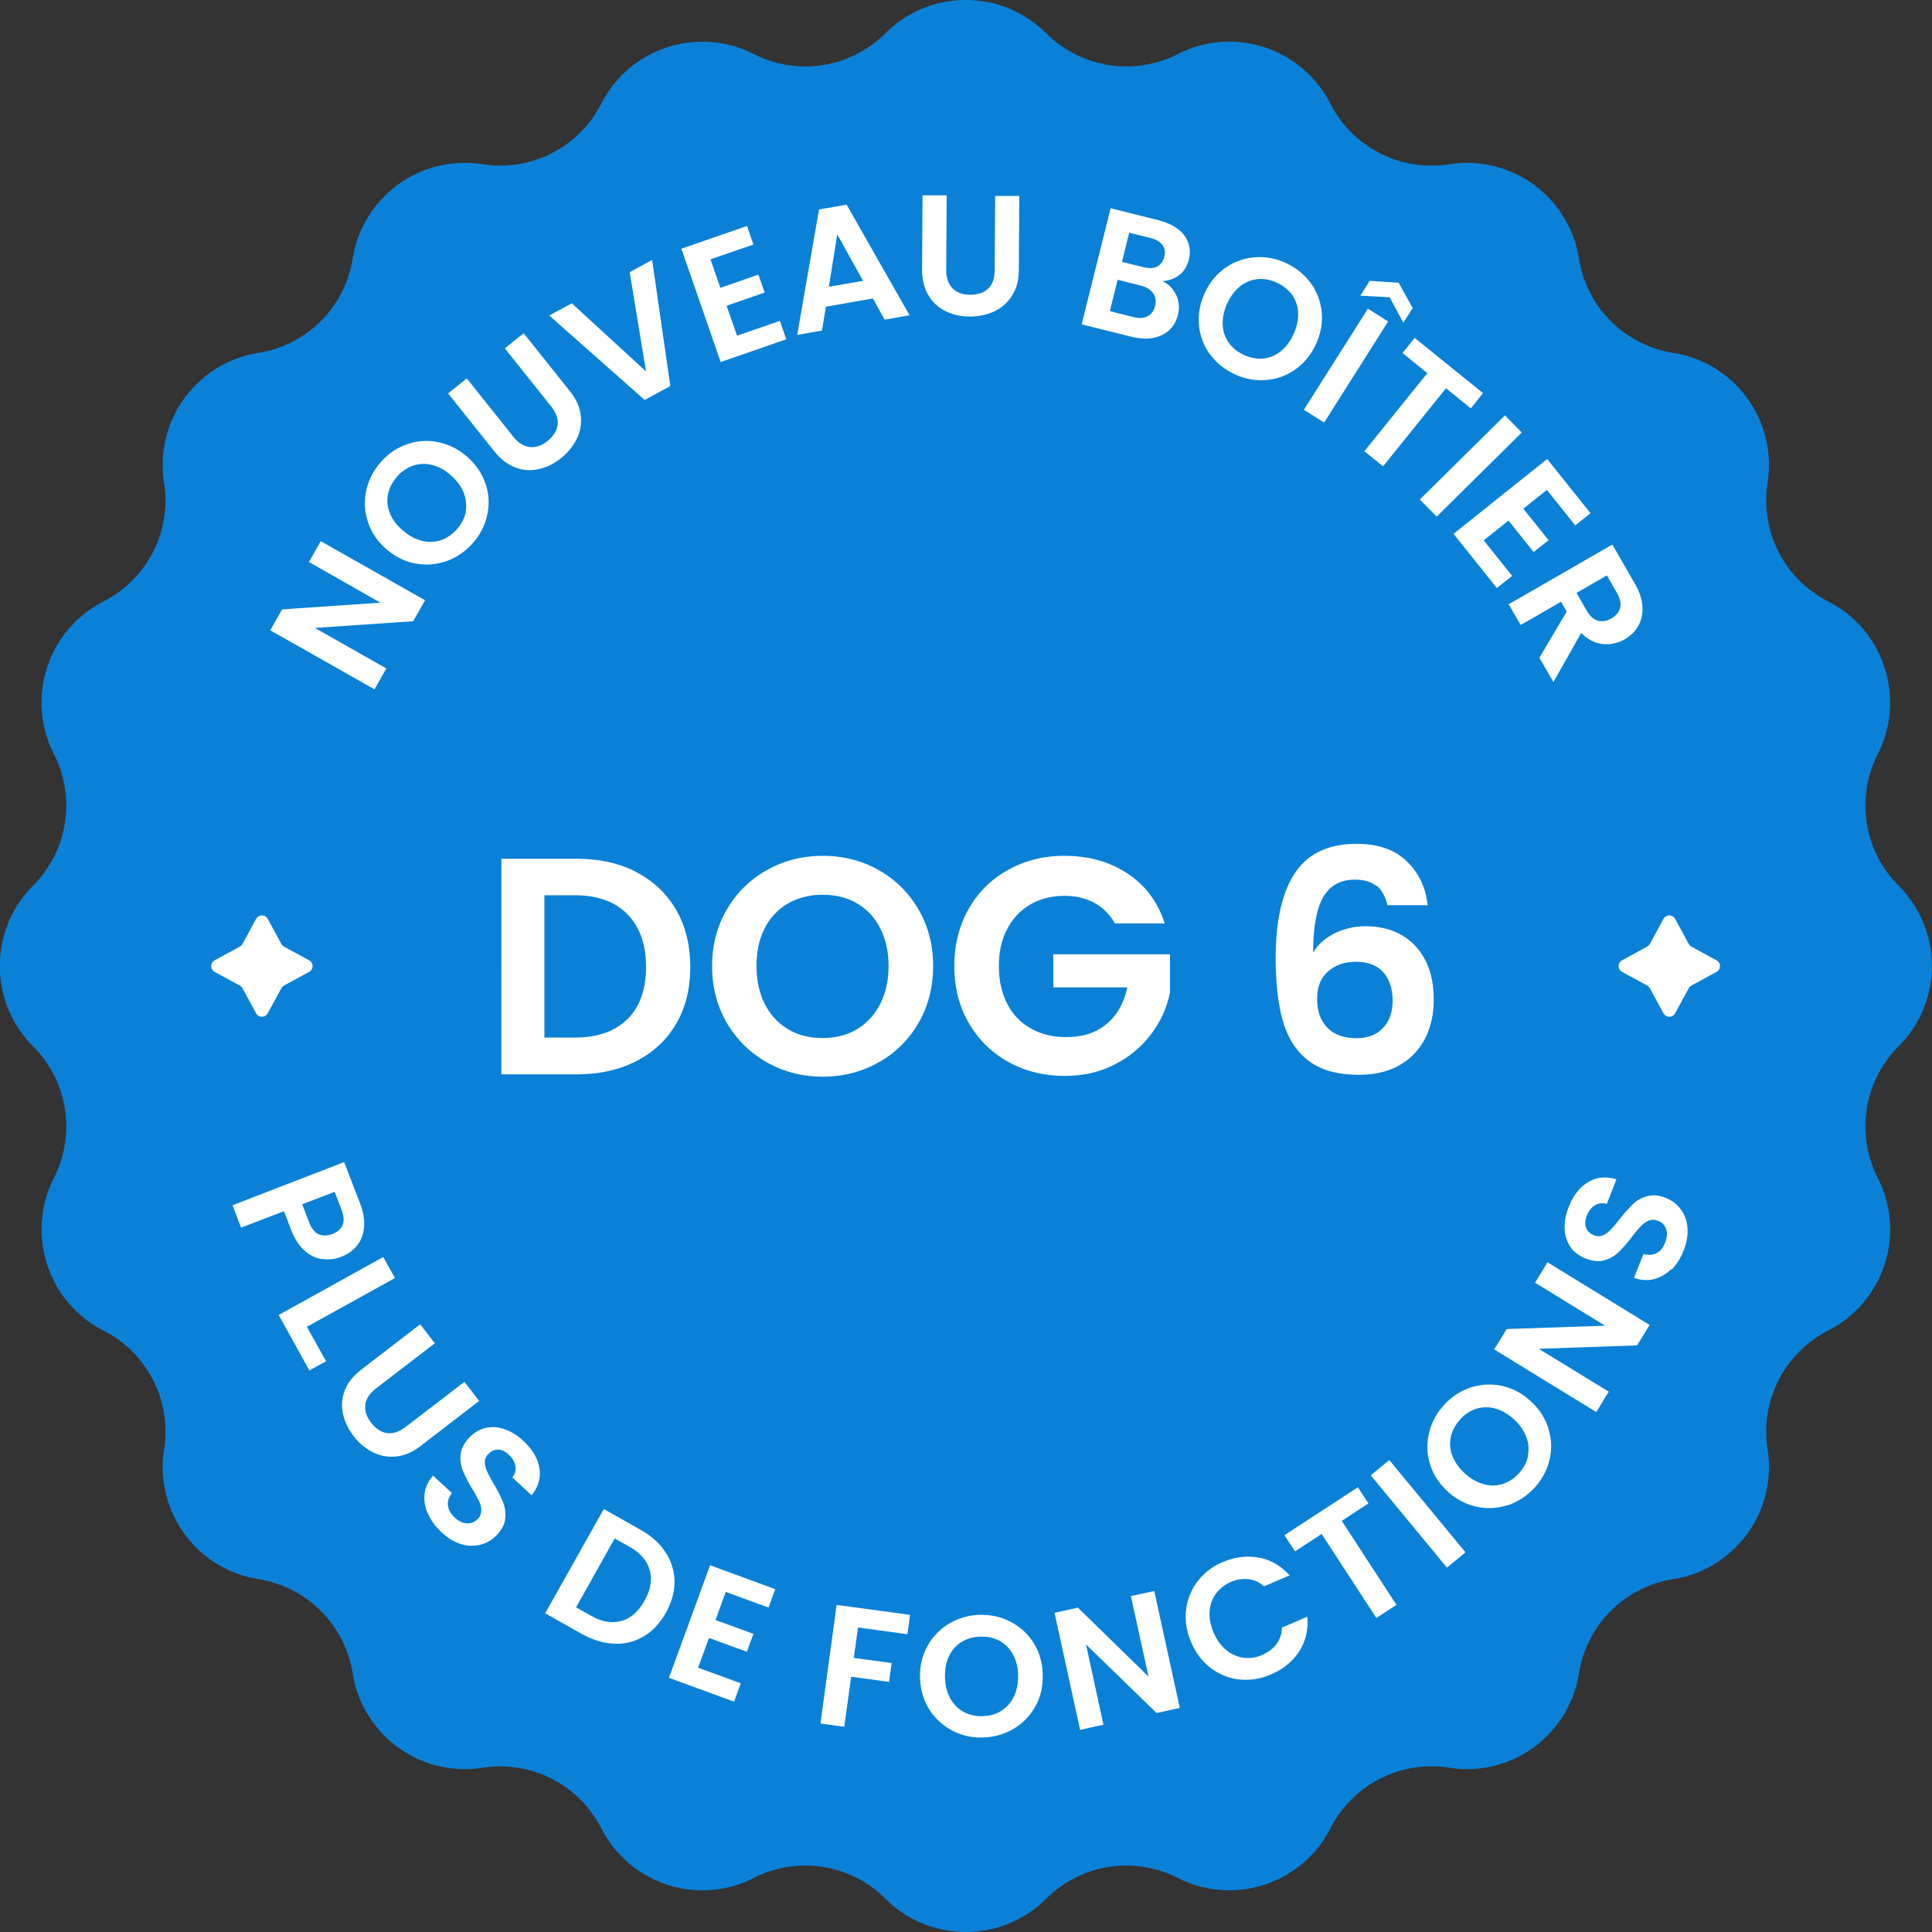 <svg width="120" height="120" fill="none" xmlns="http://www.w3.org/2000/svg"><rect width="100%" height="100%" fill="#333333" stroke="none"/><path d="M117.928 64.986c2.75-2.75 2.75-7.213 0-9.972a7.048 7.048 0 0 1-1.297-8.18c1.762-3.465.387-7.715-3.078-9.477a7.05 7.05 0 0 1-3.766-7.376 7.049 7.049 0 0 0-5.857-8.064 7.037 7.037 0 0 1-5.857-5.857 7.048 7.048 0 0 0-8.063-5.857 7.05 7.05 0 0 1-7.377-3.765c-1.771-3.466-6.012-4.85-9.477-3.079a7.047 7.047 0 0 1-8.18-1.297c-2.75-2.75-7.212-2.75-9.971 0a7.047 7.047 0 0 1-8.18 1.297c-3.466-1.762-7.716-.387-9.478 3.079a7.05 7.05 0 0 1-7.376 3.765 7.048 7.048 0 0 0-8.064 5.857 7.048 7.048 0 0 1-5.857 5.857 7.048 7.048 0 0 0-5.857 8.064 7.05 7.05 0 0 1-3.765 7.376c-3.466 1.772-4.85 6.012-3.079 9.477a7.047 7.047 0 0 1-1.297 8.18c-2.75 2.75-2.75 7.212 0 9.971a7.047 7.047 0 0 1 1.297 8.18c-1.761 3.466-.387 7.716 3.079 9.478a7.05 7.05 0 0 1 3.766 7.376 7.048 7.048 0 0 0 5.856 8.064 7.047 7.047 0 0 1 5.857 5.857 7.049 7.049 0 0 0 8.064 5.857 7.05 7.05 0 0 1 7.376 3.765c1.772 3.466 6.012 4.85 9.478 3.079a7.047 7.047 0 0 1 8.18 1.297c2.749 2.749 7.212 2.749 9.97 0a7.047 7.047 0 0 1 8.18-1.297c3.466 1.762 7.716.387 9.478-3.079a7.05 7.05 0 0 1 7.377-3.765 7.049 7.049 0 0 0 8.063-5.857 7.038 7.038 0 0 1 5.857-5.857 7.049 7.049 0 0 0 5.857-8.064 7.05 7.05 0 0 1 3.766-7.376c3.465-1.772 4.85-6.012 3.078-9.478a7.048 7.048 0 0 1 1.297-8.18z" fill="#0A81D7"/><path d="m17.648 58.8 1.549.843c.29.154.29.57 0 .726l-1.55.842s-.135.087-.173.174l-.843 1.549a.411.411 0 0 1-.726 0l-.842-1.549s-.087-.136-.174-.174l-1.55-.842a.411.411 0 0 1 0-.727l1.55-.842s.135-.087.174-.174l.842-1.549a.411.411 0 0 1 .726 0l.843 1.55s.087.135.174.173zM105.063 58.8l1.549.843c.29.154.29.57 0 .726l-1.549.842s-.136.087-.174.174l-.843 1.549a.411.411 0 0 1-.726 0l-.842-1.549s-.087-.136-.174-.174l-1.549-.842a.412.412 0 0 1 0-.727l1.549-.842s.135-.087.174-.174l.842-1.549a.411.411 0 0 1 .726 0l.843 1.55s.087.135.174.173zM39.526 54.173a5.99 5.99 0 0 1 2.478 2.353c.581 1.016.871 2.197.871 3.533 0 1.336-.29 2.517-.87 3.514-.582 1.007-1.405 1.781-2.48 2.333-1.074.552-2.303.823-3.707.823h-4.675V53.341h4.675c1.404 0 2.643.27 3.708.823v.01zm-.552 9.13c.765-.766 1.152-1.85 1.152-3.244 0-1.394-.387-2.478-1.152-3.272-.765-.784-1.858-1.18-3.262-1.18h-1.898v8.837h1.898c1.403 0 2.497-.387 3.262-1.152v.01zM47.648 65.993a6.664 6.664 0 0 1-2.498-2.45c-.61-1.045-.92-2.216-.92-3.543 0-1.326.31-2.478.92-3.514a6.526 6.526 0 0 1 2.498-2.449c1.045-.59 2.197-.88 3.456-.88 1.258 0 2.42.29 3.465.88a6.543 6.543 0 0 1 2.478 2.45c.61 1.045.91 2.216.91 3.513 0 1.298-.3 2.498-.91 3.544a6.502 6.502 0 0 1-2.487 2.449c-1.056.59-2.198.88-3.456.88-1.259 0-2.401-.29-3.456-.88zm5.576-2.062a3.838 3.838 0 0 0 1.442-1.569c.349-.677.523-1.461.523-2.362 0-.9-.174-1.674-.523-2.352-.348-.678-.823-1.181-1.442-1.54-.61-.357-1.326-.532-2.13-.532-.803 0-1.52.184-2.14.533a3.72 3.72 0 0 0-1.452 1.539c-.348.668-.513 1.452-.513 2.352 0 .9.175 1.685.514 2.362.348.678.832 1.2 1.452 1.569.62.368 1.336.542 2.139.542.803 0 1.52-.184 2.13-.542zM69.255 57.377a3.185 3.185 0 0 0-1.269-1.288c-.542-.3-1.161-.445-1.878-.445-.793 0-1.49.184-2.11.533a3.794 3.794 0 0 0-1.442 1.53c-.349.657-.513 1.432-.513 2.303s.174 1.675.522 2.343a3.622 3.622 0 0 0 1.472 1.53c.629.357 1.355.532 2.188.532 1.026 0 1.858-.271 2.507-.813.648-.543 1.084-1.298 1.287-2.275h-4.598v-2.053h7.25v2.343c-.174.93-.56 1.8-1.151 2.585a6.437 6.437 0 0 1-2.275 1.907c-.93.484-1.965.716-3.117.716-1.288 0-2.46-.29-3.505-.871a6.376 6.376 0 0 1-2.459-2.43c-.6-1.036-.89-2.207-.89-3.524 0-1.316.3-2.497.89-3.543a6.247 6.247 0 0 1 2.46-2.43c1.045-.58 2.197-.87 3.484-.87 1.51 0 2.817.367 3.93 1.103 1.114.736 1.879 1.771 2.305 3.098h-3.088v.019zM85.499 55.044c-.31-.27-.765-.406-1.356-.406-.88 0-1.53.358-1.945 1.065-.417.706-.63 1.858-.64 3.465.31-.513.756-.91 1.346-1.2.59-.29 1.23-.436 1.917-.436.833 0 1.568.174 2.207.533.64.358 1.133.88 1.491 1.558.358.688.532 1.5.532 2.469 0 .91-.183 1.713-.542 2.42a3.987 3.987 0 0 1-1.597 1.655c-.697.397-1.54.59-2.507.59-1.326 0-2.372-.29-3.137-.88-.764-.59-1.287-1.414-1.587-2.469-.3-1.055-.446-2.352-.446-3.901 0-2.343.407-4.105 1.21-5.305.804-1.19 2.082-1.79 3.815-1.79 1.345 0 2.381.367 3.126 1.093.746.726 1.172 1.636 1.288 2.72h-2.498c-.126-.532-.348-.939-.658-1.21l-.02.03zm-3.001 5.286c-.465.397-.688.968-.688 1.723 0 .755.213 1.346.64 1.781.425.436 1.035.649 1.81.649.687 0 1.239-.213 1.636-.63.406-.425.6-.987.6-1.703 0-.717-.194-1.326-.581-1.762-.387-.436-.958-.649-1.714-.649-.677 0-1.248.204-1.703.59zM26.399 37.29l-.736 1.297-6.099.416 4.434 2.517-.736 1.297-6.476-3.668.736-1.298 6.108-.416-4.443-2.527.736-1.297 6.476 3.67v.009zM27.764 34.84c-.63.223-1.268.281-1.936.165-.659-.116-1.269-.416-1.82-.89-.552-.475-.93-1.027-1.143-1.666a3.66 3.66 0 0 1-.125-1.936 3.83 3.83 0 0 1 .88-1.771c.455-.533.997-.91 1.627-1.133a3.62 3.62 0 0 1 1.926-.155 3.838 3.838 0 0 1 1.81.89 3.897 3.897 0 0 1 1.162 1.666 3.53 3.53 0 0 1 .126 1.926 3.831 3.831 0 0 1-.881 1.772c-.455.522-.997.9-1.626 1.132zm1.161-3.088c.068-.387.02-.784-.135-1.171s-.426-.745-.804-1.075c-.377-.329-.764-.532-1.171-.629a2.007 2.007 0 0 0-1.171.049 2.318 2.318 0 0 0-.997.697c-.29.338-.475.706-.552 1.093-.078.388-.03.784.126 1.172.154.387.425.745.803 1.065.378.32.774.532 1.181.639.407.096.804.087 1.181-.04.378-.125.716-.367 1.007-.696.29-.339.474-.707.542-1.094l-.01-.01zM29.003 23.515l2.865 3.592c.31.397.659.61 1.027.658.367.048.745-.077 1.113-.378.377-.3.58-.638.629-1.006.039-.368-.097-.755-.416-1.152l-2.866-3.592 1.172-.939 2.865 3.592c.397.493.62.997.678 1.51.058.513-.02.997-.242 1.452a3.542 3.542 0 0 1-.988 1.21c-.435.349-.89.571-1.384.678a2.482 2.482 0 0 1-1.452-.107c-.474-.174-.91-.513-1.307-1.007l-2.866-3.591 1.162-.93.01.01zM40.503 16.139l1.133 7.84-1.597.863-5.925-5.247 1.404-.755 4.608 4.23-1.017-6.167 1.394-.755v-.01zM44.133 16.118l.61 1.762 2.362-.823.388 1.114-2.362.823.648 1.858 2.662-.92.397 1.143-4.075 1.413-2.44-7.037 4.076-1.414.397 1.152-2.663.92v.01zM54.211 18.539l-2.914.513-.242 1.48-1.539.272 1.355-7.793 1.714-.3 3.91 6.873-1.548.271-.726-1.307-.01-.01zm-.61-1.104-1.597-2.875-.523 3.253 2.12-.368v-.01zM58.8 12.14l-.03 4.598c0 .503.126.89.388 1.162.261.27.629.406 1.103.406.484 0 .852-.126 1.123-.387.271-.262.397-.649.397-1.152l.03-4.598h1.5l-.03 4.598c0 .63-.145 1.162-.425 1.597a2.62 2.62 0 0 1-1.104.978c-.455.213-.968.32-1.53.32a3.32 3.32 0 0 1-1.5-.34 2.515 2.515 0 0 1-1.065-.997c-.261-.435-.387-.977-.387-1.607l.03-4.588h1.49l.01.01zM73.06 18.326c.173.397.212.803.106 1.23-.097.386-.281.696-.542.948-.262.242-.59.406-.998.484-.396.077-.842.048-1.335-.068l-3.108-.774 1.8-7.212 2.973.745c.484.126.89.31 1.21.552.32.242.532.532.639.861.116.33.125.668.038 1.027-.106.416-.3.745-.6.968-.29.222-.639.348-1.045.377.387.174.668.465.852.862h.01zm-1.792 1.316c.242-.116.397-.329.475-.629.077-.31.038-.58-.126-.804-.165-.222-.416-.387-.775-.474l-1.423-.358-.484 1.946 1.452.368c.349.087.649.077.881-.04v-.009zm-1.578-3.378 1.327.329c.338.087.629.077.852-.039.222-.106.367-.31.445-.6.077-.29.039-.533-.116-.736-.146-.203-.388-.348-.736-.435l-1.326-.33-.446 1.81zM75.17 22.033a3.626 3.626 0 0 1-.698-1.81c-.067-.669.049-1.336.349-2.005.3-.658.726-1.18 1.268-1.568a3.689 3.689 0 0 1 1.82-.668 3.806 3.806 0 0 1 1.946.349c.639.29 1.152.707 1.549 1.239a3.67 3.67 0 0 1 .687 1.8c.068.659-.048 1.327-.349 1.985-.3.668-.726 1.19-1.268 1.578a3.622 3.622 0 0 1-1.82.668 3.788 3.788 0 0 1-1.945-.349c-.63-.29-1.152-.697-1.54-1.239v.02zm3.29.242a2.034 2.034 0 0 0 1.085-.455c.33-.262.6-.62.803-1.075.204-.455.3-.89.281-1.307a2.092 2.092 0 0 0-.368-1.113 2.423 2.423 0 0 0-.948-.765c-.407-.184-.814-.261-1.2-.222a2.019 2.019 0 0 0-1.085.445c-.33.261-.6.62-.803 1.065-.204.455-.3.89-.281 1.316.02.426.145.794.377 1.123.233.33.552.581.959.765.406.184.803.261 1.2.213l-.02.01zM86.225 19.962l-3.98 6.283-1.258-.794 3.979-6.283 1.259.804v-.01zm.087-1.5-1.82-.097.58-.92 1.801.116.871 1.569-.58.92-.852-1.598v.01zM92.11 24.425l-.755.939-1.54-1.249-3.91 4.85-1.162-.939 3.911-4.85-1.54-1.249.756-.939 4.24 3.427v.01zM94.52 26.864l-5.285 5.227-1.046-1.065 5.286-5.227 1.046 1.065zM96.07 30.436l-1.452 1.162 1.568 1.955-.93.736-1.558-1.955-1.54 1.229 1.763 2.207-.949.755-2.691-3.369 5.818-4.646 2.691 3.369-.949.755-1.762-2.207-.01.01zM95.615 40.852l1.694-2.865-.349-.61-2.507 1.442-.746-1.287 6.438-3.708 1.394 2.42c.29.494.445.968.474 1.423.029.455-.058.852-.251 1.2-.194.35-.484.63-.852.843a2.248 2.248 0 0 1-1.365.29c-.484-.048-.93-.28-1.336-.687l-1.723 3.05-.862-1.491-.01-.02zm2.304-4.027.62 1.084c.202.349.435.562.706.64.27.077.552.028.852-.146.29-.174.474-.387.532-.658.068-.271 0-.571-.203-.93l-.62-1.074-1.897 1.094.01-.01zM20.029 78.21c-.397-.049-.765-.223-1.104-.523-.338-.3-.62-.726-.842-1.297l-.445-1.162-2.662 1.026-.533-1.394 6.932-2.681.987 2.555c.203.533.29 1.026.252 1.482-.039.455-.184.832-.436 1.142-.252.32-.58.552-.997.706a2.199 2.199 0 0 1-1.142.136l-.01.01zm-.252-1.559c.242.116.533.116.852 0 .678-.261.871-.765.581-1.52l-.426-1.103-2.013.774.425 1.104c.146.387.349.639.591.755l-.01-.01zM19.061 82.411l1.191 2.14-1.036.57-1.907-3.446 6.496-3.6.726 1.306-5.47 3.03zM27.019 83.427l-3.65 2.798c-.397.31-.63.649-.678 1.016-.048.368.068.746.359 1.123.29.378.629.6.997.649.368.048.755-.087 1.152-.387l3.65-2.798.91 1.19-3.64 2.798c-.504.388-1.007.6-1.52.649a2.592 2.592 0 0 1-1.453-.271 3.453 3.453 0 0 1-1.19-1.007 3.535 3.535 0 0 1-.659-1.394 2.494 2.494 0 0 1 .126-1.452c.184-.474.533-.9 1.036-1.287l3.64-2.798.91 1.18.01-.009zM26.573 94.009a2.315 2.315 0 0 1-.203-1.23c.048-.406.232-.784.532-1.123l1.171 1.084c-.193.243-.28.485-.251.756.029.27.155.513.406.745.252.242.513.368.775.378a.838.838 0 0 0 .668-.272.748.748 0 0 0 .222-.532c0-.194-.048-.397-.145-.59a8.953 8.953 0 0 0-.426-.765 8.19 8.19 0 0 1-.571-1.113 2.12 2.12 0 0 1-.145-.988c.029-.358.213-.697.523-1.045.3-.32.638-.533 1.026-.62a2.188 2.188 0 0 1 1.19.078 3.34 3.34 0 0 1 1.172.735c.561.523.89 1.084.987 1.685.097.6-.068 1.161-.484 1.684l-1.2-1.113a.834.834 0 0 0 .193-.688c-.038-.26-.174-.503-.416-.726-.213-.203-.436-.3-.658-.31-.223-.009-.445.088-.63.3a.655.655 0 0 0-.193.495c0 .183.048.377.145.57.087.194.223.446.407.765.261.436.445.804.57 1.114.127.31.175.648.146 1.006-.029.359-.203.707-.523 1.046-.27.29-.6.494-.977.6a2.183 2.183 0 0 1-1.22-.02c-.426-.125-.842-.367-1.24-.745a3.492 3.492 0 0 1-.841-1.152l-.01-.01zM41.336 96.419c.367.561.552 1.161.561 1.81 0 .649-.174 1.297-.542 1.946-.368.648-.823 1.142-1.375 1.462a3.226 3.226 0 0 1-1.83.455c-.667-.03-1.335-.233-2.022-.61l-2.266-1.278 3.64-6.476 2.265 1.277c.678.388 1.21.852 1.569 1.414zm-2.75 4.269c.581-.165 1.056-.581 1.443-1.259.377-.677.493-1.306.329-1.897-.165-.59-.58-1.075-1.258-1.462l-.92-.513-2.4 4.279.919.513c.677.387 1.307.494 1.887.329v.01zM45.082 98.868l-.639 1.753 2.353.861-.407 1.113-2.352-.861-.678 1.849 2.653.968-.417 1.142-4.046-1.481 2.556-6.99 4.046 1.482-.416 1.142-2.653-.968v-.01zM56.525 100.311l-.165 1.191-3.069-.417-.26 1.888 2.352.319-.165 1.172-2.352-.32-.426 3.108-1.481-.203 1.006-7.367 4.55.619.01.01zM59.11 107.465a3.725 3.725 0 0 1-1.414-1.326c-.348-.572-.532-1.22-.551-1.956a3.743 3.743 0 0 1 .474-1.965 3.64 3.64 0 0 1 1.355-1.384 3.895 3.895 0 0 1 1.907-.533c.707-.009 1.346.136 1.936.455.581.32 1.056.755 1.404 1.326.349.572.532 1.22.542 1.946.02.736-.135 1.394-.465 1.975a3.64 3.64 0 0 1-1.355 1.384 3.895 3.895 0 0 1-1.907.533 3.857 3.857 0 0 1-1.926-.445v-.01zm3.078-1.201c.339-.213.6-.503.784-.88.184-.378.271-.823.262-1.317a2.76 2.76 0 0 0-.31-1.297 2.126 2.126 0 0 0-.813-.842c-.349-.194-.746-.281-1.191-.271a2.358 2.358 0 0 0-1.181.319 2.02 2.02 0 0 0-.784.871c-.184.378-.271.813-.261 1.307.01.494.116.929.31 1.307.203.368.474.658.822.852.349.193.745.29 1.19.281.446-.01.843-.117 1.172-.33zM73.291 106.08l-1.452.319-4.385-4.259 1.084 4.985-1.452.32-1.587-7.27 1.452-.32 4.385 4.279-1.094-4.995 1.452-.32 1.588 7.27.01-.009zM73.668 100.01c.078-.658.31-1.258.707-1.781a3.75 3.75 0 0 1 1.568-1.2c.765-.33 1.52-.417 2.256-.281.745.145 1.375.513 1.897 1.103l-1.578.678c-.3-.261-.62-.406-.977-.445a2.153 2.153 0 0 0-1.084.174 2.238 2.238 0 0 0-.94.736c-.232.32-.358.687-.387 1.103-.029.417.058.852.252 1.307.194.455.455.813.774 1.075.32.271.678.426 1.065.484.388.058.784 0 1.181-.174.368-.165.668-.388.881-.668.213-.291.33-.63.339-1.027l1.578-.677c.068.794-.097 1.51-.494 2.139-.406.629-.987 1.113-1.762 1.443a3.873 3.873 0 0 1-1.955.319 3.544 3.544 0 0 1-1.772-.707c-.532-.397-.939-.929-1.229-1.607-.29-.668-.397-1.336-.32-2.003v.009zM84.337 92.373l.658 1.007-1.655 1.084 3.398 5.218-1.25.813-3.397-5.218-1.655 1.084-.659-1.006 4.57-2.982h-.01zM86.292 90.688l4.734 5.73-1.152.95-4.734-5.732 1.152-.948zM93.64 93.486a3.65 3.65 0 0 1-1.936.096 3.8 3.8 0 0 1-1.791-.948c-.532-.494-.9-1.055-1.094-1.694a3.652 3.652 0 0 1-.058-1.936c.155-.649.465-1.23.939-1.743a3.747 3.747 0 0 1 1.665-1.084 3.719 3.719 0 0 1 1.927-.097 3.77 3.77 0 0 1 1.78.949c.543.493.91 1.065 1.104 1.704.194.638.223 1.287.068 1.936a3.844 3.844 0 0 1-.939 1.742 3.947 3.947 0 0 1-1.655 1.084l-.01-.01zm1.258-3.06a2.116 2.116 0 0 0-.096-1.17c-.146-.398-.407-.765-.765-1.095-.368-.338-.755-.561-1.152-.668a2.095 2.095 0 0 0-1.172 0 2.275 2.275 0 0 0-1.016.668c-.3.33-.494.688-.58 1.075-.088.387-.059.784.086 1.171.146.397.397.755.765 1.094.368.339.755.562 1.162.678.406.116.803.116 1.18 0a2.253 2.253 0 0 0 1.027-.668c.3-.33.494-.687.571-1.075l-.01-.01zM102.459 82.295l-.775 1.268-6.108.213 4.346 2.662-.774 1.268-6.34-3.891.774-1.268 6.118-.204-4.357-2.672.775-1.268 6.341 3.892zM103.805 78.82a2.28 2.28 0 0 1-1.075.63 2.035 2.035 0 0 1-1.239-.088l.591-1.48c.29.086.551.077.793-.04.242-.116.417-.329.543-.648.125-.32.154-.61.067-.852a.802.802 0 0 0-.503-.513.757.757 0 0 0-.581-.01 1.445 1.445 0 0 0-.494.349 7.637 7.637 0 0 0-.561.677c-.31.397-.581.707-.823.94a2.047 2.047 0 0 1-.871.493c-.339.097-.726.058-1.162-.106-.406-.165-.726-.407-.948-.726-.223-.32-.34-.707-.359-1.133-.02-.436.068-.89.262-1.365.28-.716.687-1.22 1.21-1.53.522-.31 1.103-.367 1.742-.164l-.6 1.53a.865.865 0 0 0-.707.067c-.232.126-.406.349-.532.659-.107.27-.126.513-.049.735.078.213.243.378.514.484a.677.677 0 0 0 .532 0c.174-.077.33-.184.474-.339.146-.154.339-.367.562-.658.31-.397.59-.707.832-.939.242-.232.542-.397.881-.494.349-.096.736-.067 1.162.107.368.145.678.377.92.697.242.32.387.697.426 1.142.038.445-.039.92-.242 1.433a3.656 3.656 0 0 1-.765 1.21v-.068z" fill="#fff"/></svg>